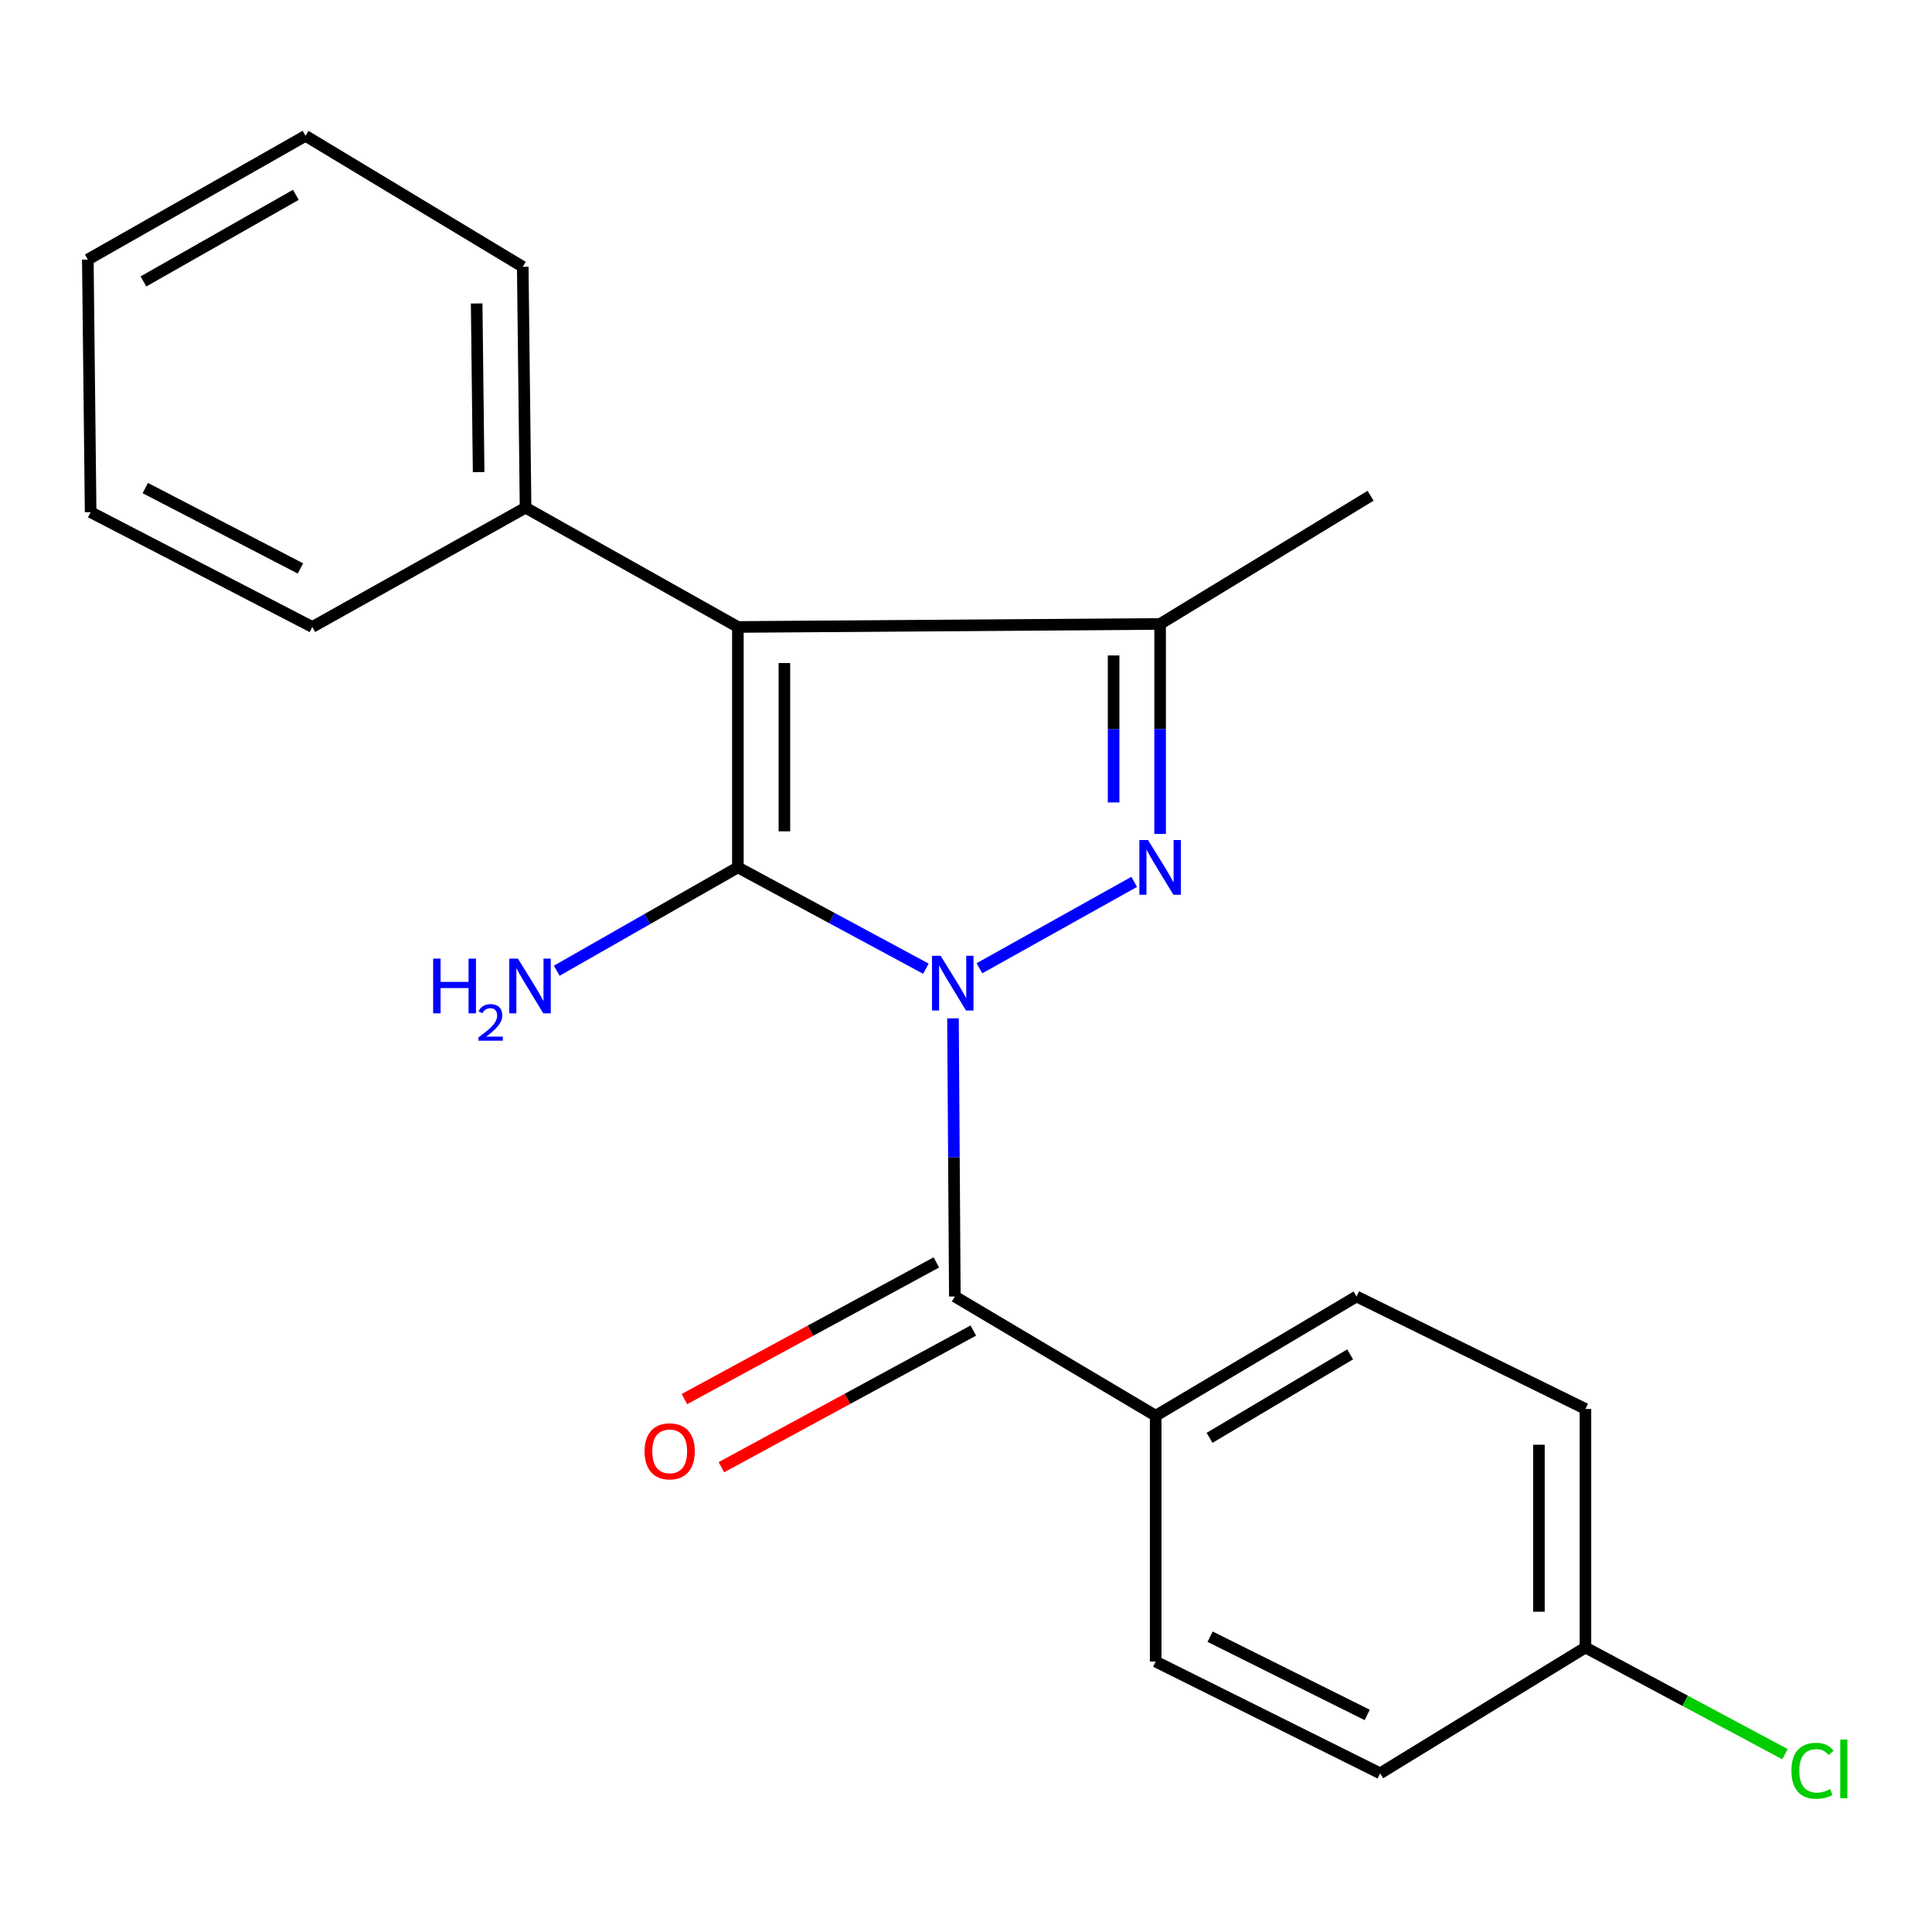 <?xml version='1.0' encoding='iso-8859-1'?>
<svg version='1.1' baseProfile='full'
              xmlns='http://www.w3.org/2000/svg'
                      xmlns:rdkit='http://www.rdkit.org/xml'
                      xmlns:xlink='http://www.w3.org/1999/xlink'
                  xml:space='preserve'
width='1000px' height='1000px' viewBox='0 0 1000 1000'>
<!-- END OF HEADER -->
<rect style='opacity:1.0;fill:#FFFFFF;stroke:none' width='1000' height='1000' x='0' y='0'> </rect>
<path class='bond-0' d='M 479.242,501.394 L 430.583,475.177' style='fill:none;fill-rule:evenodd;stroke:#0000FF;stroke-width:6px;stroke-linecap:butt;stroke-linejoin:miter;stroke-opacity:1' />
<path class='bond-0' d='M 430.583,475.177 L 381.924,448.961' style='fill:none;fill-rule:evenodd;stroke:#000000;stroke-width:6px;stroke-linecap:butt;stroke-linejoin:miter;stroke-opacity:1' />
<path class='bond-1' d='M 506.953,501.171 L 587.059,456.451' style='fill:none;fill-rule:evenodd;stroke:#0000FF;stroke-width:6px;stroke-linecap:butt;stroke-linejoin:miter;stroke-opacity:1' />
<path class='bond-4' d='M 493.262,527.096 L 493.743,599.077' style='fill:none;fill-rule:evenodd;stroke:#0000FF;stroke-width:6px;stroke-linecap:butt;stroke-linejoin:miter;stroke-opacity:1' />
<path class='bond-4' d='M 493.743,599.077 L 494.224,671.058' style='fill:none;fill-rule:evenodd;stroke:#000000;stroke-width:6px;stroke-linecap:butt;stroke-linejoin:miter;stroke-opacity:1' />
<path class='bond-2' d='M 381.924,448.961 L 381.924,324.516' style='fill:none;fill-rule:evenodd;stroke:#000000;stroke-width:6px;stroke-linecap:butt;stroke-linejoin:miter;stroke-opacity:1' />
<path class='bond-2' d='M 406,430.294 L 406,343.183' style='fill:none;fill-rule:evenodd;stroke:#000000;stroke-width:6px;stroke-linecap:butt;stroke-linejoin:miter;stroke-opacity:1' />
<path class='bond-7' d='M 381.924,448.961 L 335.047,475.703' style='fill:none;fill-rule:evenodd;stroke:#000000;stroke-width:6px;stroke-linecap:butt;stroke-linejoin:miter;stroke-opacity:1' />
<path class='bond-7' d='M 335.047,475.703 L 288.17,502.446' style='fill:none;fill-rule:evenodd;stroke:#0000FF;stroke-width:6px;stroke-linecap:butt;stroke-linejoin:miter;stroke-opacity:1' />
<path class='bond-3' d='M 600.477,431.65 L 600.477,377.301' style='fill:none;fill-rule:evenodd;stroke:#0000FF;stroke-width:6px;stroke-linecap:butt;stroke-linejoin:miter;stroke-opacity:1' />
<path class='bond-3' d='M 600.477,377.301 L 600.477,322.952' style='fill:none;fill-rule:evenodd;stroke:#000000;stroke-width:6px;stroke-linecap:butt;stroke-linejoin:miter;stroke-opacity:1' />
<path class='bond-3' d='M 576.402,415.346 L 576.402,377.301' style='fill:none;fill-rule:evenodd;stroke:#0000FF;stroke-width:6px;stroke-linecap:butt;stroke-linejoin:miter;stroke-opacity:1' />
<path class='bond-3' d='M 576.402,377.301 L 576.402,339.256' style='fill:none;fill-rule:evenodd;stroke:#000000;stroke-width:6px;stroke-linecap:butt;stroke-linejoin:miter;stroke-opacity:1' />
<path class='bond-6' d='M 381.924,324.516 L 272.033,262.776' style='fill:none;fill-rule:evenodd;stroke:#000000;stroke-width:6px;stroke-linecap:butt;stroke-linejoin:miter;stroke-opacity:1' />
<path class='bond-21' d='M 381.924,324.516 L 600.477,322.952' style='fill:none;fill-rule:evenodd;stroke:#000000;stroke-width:6px;stroke-linecap:butt;stroke-linejoin:miter;stroke-opacity:1' />
<path class='bond-12' d='M 600.477,322.952 L 709.406,256.597' style='fill:none;fill-rule:evenodd;stroke:#000000;stroke-width:6px;stroke-linecap:butt;stroke-linejoin:miter;stroke-opacity:1' />
<path class='bond-5' d='M 494.224,671.058 L 598.177,732.785' style='fill:none;fill-rule:evenodd;stroke:#000000;stroke-width:6px;stroke-linecap:butt;stroke-linejoin:miter;stroke-opacity:1' />
<path class='bond-8' d='M 484.657,653.422 L 419.458,688.79' style='fill:none;fill-rule:evenodd;stroke:#000000;stroke-width:6px;stroke-linecap:butt;stroke-linejoin:miter;stroke-opacity:1' />
<path class='bond-8' d='M 419.458,688.79 L 354.258,724.158' style='fill:none;fill-rule:evenodd;stroke:#FF0000;stroke-width:6px;stroke-linecap:butt;stroke-linejoin:miter;stroke-opacity:1' />
<path class='bond-8' d='M 503.79,688.693 L 438.591,724.061' style='fill:none;fill-rule:evenodd;stroke:#000000;stroke-width:6px;stroke-linecap:butt;stroke-linejoin:miter;stroke-opacity:1' />
<path class='bond-8' d='M 438.591,724.061 L 373.391,759.429' style='fill:none;fill-rule:evenodd;stroke:#FF0000;stroke-width:6px;stroke-linecap:butt;stroke-linejoin:miter;stroke-opacity:1' />
<path class='bond-9' d='M 598.177,732.785 L 702.13,671.058' style='fill:none;fill-rule:evenodd;stroke:#000000;stroke-width:6px;stroke-linecap:butt;stroke-linejoin:miter;stroke-opacity:1' />
<path class='bond-9' d='M 626.062,744.227 L 698.829,701.018' style='fill:none;fill-rule:evenodd;stroke:#000000;stroke-width:6px;stroke-linecap:butt;stroke-linejoin:miter;stroke-opacity:1' />
<path class='bond-10' d='M 598.177,732.785 L 598.177,860.025' style='fill:none;fill-rule:evenodd;stroke:#000000;stroke-width:6px;stroke-linecap:butt;stroke-linejoin:miter;stroke-opacity:1' />
<path class='bond-16' d='M 272.033,262.776 L 270.575,138.091' style='fill:none;fill-rule:evenodd;stroke:#000000;stroke-width:6px;stroke-linecap:butt;stroke-linejoin:miter;stroke-opacity:1' />
<path class='bond-16' d='M 247.74,244.355 L 246.719,157.075' style='fill:none;fill-rule:evenodd;stroke:#000000;stroke-width:6px;stroke-linecap:butt;stroke-linejoin:miter;stroke-opacity:1' />
<path class='bond-17' d='M 272.033,262.776 L 161.646,324.516' style='fill:none;fill-rule:evenodd;stroke:#000000;stroke-width:6px;stroke-linecap:butt;stroke-linejoin:miter;stroke-opacity:1' />
<path class='bond-14' d='M 702.13,671.058 L 820.622,729.267' style='fill:none;fill-rule:evenodd;stroke:#000000;stroke-width:6px;stroke-linecap:butt;stroke-linejoin:miter;stroke-opacity:1' />
<path class='bond-13' d='M 598.177,860.025 L 714.368,917.873' style='fill:none;fill-rule:evenodd;stroke:#000000;stroke-width:6px;stroke-linecap:butt;stroke-linejoin:miter;stroke-opacity:1' />
<path class='bond-13' d='M 626.336,847.15 L 707.67,887.643' style='fill:none;fill-rule:evenodd;stroke:#000000;stroke-width:6px;stroke-linecap:butt;stroke-linejoin:miter;stroke-opacity:1' />
<path class='bond-11' d='M 820.622,852.748 L 714.368,917.873' style='fill:none;fill-rule:evenodd;stroke:#000000;stroke-width:6px;stroke-linecap:butt;stroke-linejoin:miter;stroke-opacity:1' />
<path class='bond-15' d='M 820.622,852.748 L 872.26,880.351' style='fill:none;fill-rule:evenodd;stroke:#000000;stroke-width:6px;stroke-linecap:butt;stroke-linejoin:miter;stroke-opacity:1' />
<path class='bond-15' d='M 872.26,880.351 L 923.899,907.954' style='fill:none;fill-rule:evenodd;stroke:#00CC00;stroke-width:6px;stroke-linecap:butt;stroke-linejoin:miter;stroke-opacity:1' />
<path class='bond-22' d='M 820.622,852.748 L 820.622,729.267' style='fill:none;fill-rule:evenodd;stroke:#000000;stroke-width:6px;stroke-linecap:butt;stroke-linejoin:miter;stroke-opacity:1' />
<path class='bond-22' d='M 796.546,834.226 L 796.546,747.789' style='fill:none;fill-rule:evenodd;stroke:#000000;stroke-width:6px;stroke-linecap:butt;stroke-linejoin:miter;stroke-opacity:1' />
<path class='bond-19' d='M 270.575,138.091 L 158.142,70.305' style='fill:none;fill-rule:evenodd;stroke:#000000;stroke-width:6px;stroke-linecap:butt;stroke-linejoin:miter;stroke-opacity:1' />
<path class='bond-18' d='M 161.646,324.516 L 46.913,265.09' style='fill:none;fill-rule:evenodd;stroke:#000000;stroke-width:6px;stroke-linecap:butt;stroke-linejoin:miter;stroke-opacity:1' />
<path class='bond-18' d='M 155.509,294.224 L 75.195,252.626' style='fill:none;fill-rule:evenodd;stroke:#000000;stroke-width:6px;stroke-linecap:butt;stroke-linejoin:miter;stroke-opacity:1' />
<path class='bond-20' d='M 46.913,265.09 L 45.455,134.346' style='fill:none;fill-rule:evenodd;stroke:#000000;stroke-width:6px;stroke-linecap:butt;stroke-linejoin:miter;stroke-opacity:1' />
<path class='bond-23' d='M 158.142,70.305 L 45.455,134.346' style='fill:none;fill-rule:evenodd;stroke:#000000;stroke-width:6px;stroke-linecap:butt;stroke-linejoin:miter;stroke-opacity:1' />
<path class='bond-23' d='M 153.134,100.843 L 74.253,145.671' style='fill:none;fill-rule:evenodd;stroke:#000000;stroke-width:6px;stroke-linecap:butt;stroke-linejoin:miter;stroke-opacity:1' />
<path  class='atom-0' d='M 486.88 494.722
L 496.16 509.722
Q 497.08 511.202, 498.56 513.882
Q 500.04 516.562, 500.12 516.722
L 500.12 494.722
L 503.88 494.722
L 503.88 523.042
L 500 523.042
L 490.04 506.642
Q 488.88 504.722, 487.64 502.522
Q 486.44 500.322, 486.08 499.642
L 486.08 523.042
L 482.4 523.042
L 482.4 494.722
L 486.88 494.722
' fill='#0000FF'/>
<path  class='atom-2' d='M 594.217 434.801
L 603.497 449.801
Q 604.417 451.281, 605.897 453.961
Q 607.377 456.641, 607.457 456.801
L 607.457 434.801
L 611.217 434.801
L 611.217 463.121
L 607.337 463.121
L 597.377 446.721
Q 596.217 444.801, 594.977 442.601
Q 593.777 440.401, 593.417 439.721
L 593.417 463.121
L 589.737 463.121
L 589.737 434.801
L 594.217 434.801
' fill='#0000FF'/>
<path  class='atom-8' d='M 224.2 496.18
L 228.04 496.18
L 228.04 508.22
L 242.52 508.22
L 242.52 496.18
L 246.36 496.18
L 246.36 524.5
L 242.52 524.5
L 242.52 511.42
L 228.04 511.42
L 228.04 524.5
L 224.2 524.5
L 224.2 496.18
' fill='#0000FF'/>
<path  class='atom-8' d='M 247.733 523.506
Q 248.42 521.738, 250.056 520.761
Q 251.693 519.758, 253.964 519.758
Q 256.788 519.758, 258.372 521.289
Q 259.956 522.82, 259.956 525.539
Q 259.956 528.311, 257.897 530.898
Q 255.864 533.486, 251.64 536.548
L 260.273 536.548
L 260.273 538.66
L 247.68 538.66
L 247.68 536.891
Q 251.165 534.41, 253.224 532.562
Q 255.31 530.714, 256.313 529.05
Q 257.316 527.387, 257.316 525.671
Q 257.316 523.876, 256.419 522.873
Q 255.521 521.87, 253.964 521.87
Q 252.459 521.87, 251.456 522.477
Q 250.452 523.084, 249.74 524.43
L 247.733 523.506
' fill='#0000FF'/>
<path  class='atom-8' d='M 268.073 496.18
L 277.353 511.18
Q 278.273 512.66, 279.753 515.34
Q 281.233 518.02, 281.313 518.18
L 281.313 496.18
L 285.073 496.18
L 285.073 524.5
L 281.193 524.5
L 271.233 508.1
Q 270.073 506.18, 268.833 503.98
Q 267.633 501.78, 267.273 501.1
L 267.273 524.5
L 263.593 524.5
L 263.593 496.18
L 268.073 496.18
' fill='#0000FF'/>
<path  class='atom-9' d='M 333.627 751.203
Q 333.627 744.403, 336.987 740.603
Q 340.347 736.803, 346.627 736.803
Q 352.907 736.803, 356.267 740.603
Q 359.627 744.403, 359.627 751.203
Q 359.627 758.083, 356.227 762.003
Q 352.827 765.883, 346.627 765.883
Q 340.387 765.883, 336.987 762.003
Q 333.627 758.123, 333.627 751.203
M 346.627 762.683
Q 350.947 762.683, 353.267 759.803
Q 355.627 756.883, 355.627 751.203
Q 355.627 745.643, 353.267 742.843
Q 350.947 740.003, 346.627 740.003
Q 342.307 740.003, 339.947 742.803
Q 337.627 745.603, 337.627 751.203
Q 337.627 756.923, 339.947 759.803
Q 342.307 762.683, 346.627 762.683
' fill='#FF0000'/>
<path  class='atom-16' d='M 927.231 916.552
Q 927.231 909.512, 930.511 905.832
Q 933.831 902.112, 940.111 902.112
Q 945.951 902.112, 949.071 906.232
L 946.431 908.392
Q 944.151 905.392, 940.111 905.392
Q 935.831 905.392, 933.551 908.272
Q 931.311 911.112, 931.311 916.552
Q 931.311 922.152, 933.631 925.032
Q 935.991 927.912, 940.551 927.912
Q 943.671 927.912, 947.311 926.032
L 948.431 929.032
Q 946.951 929.992, 944.711 930.552
Q 942.471 931.112, 939.991 931.112
Q 933.831 931.112, 930.511 927.352
Q 927.231 923.592, 927.231 916.552
' fill='#00CC00'/>
<path  class='atom-16' d='M 952.511 900.392
L 956.191 900.392
L 956.191 930.752
L 952.511 930.752
L 952.511 900.392
' fill='#00CC00'/>
</svg>
